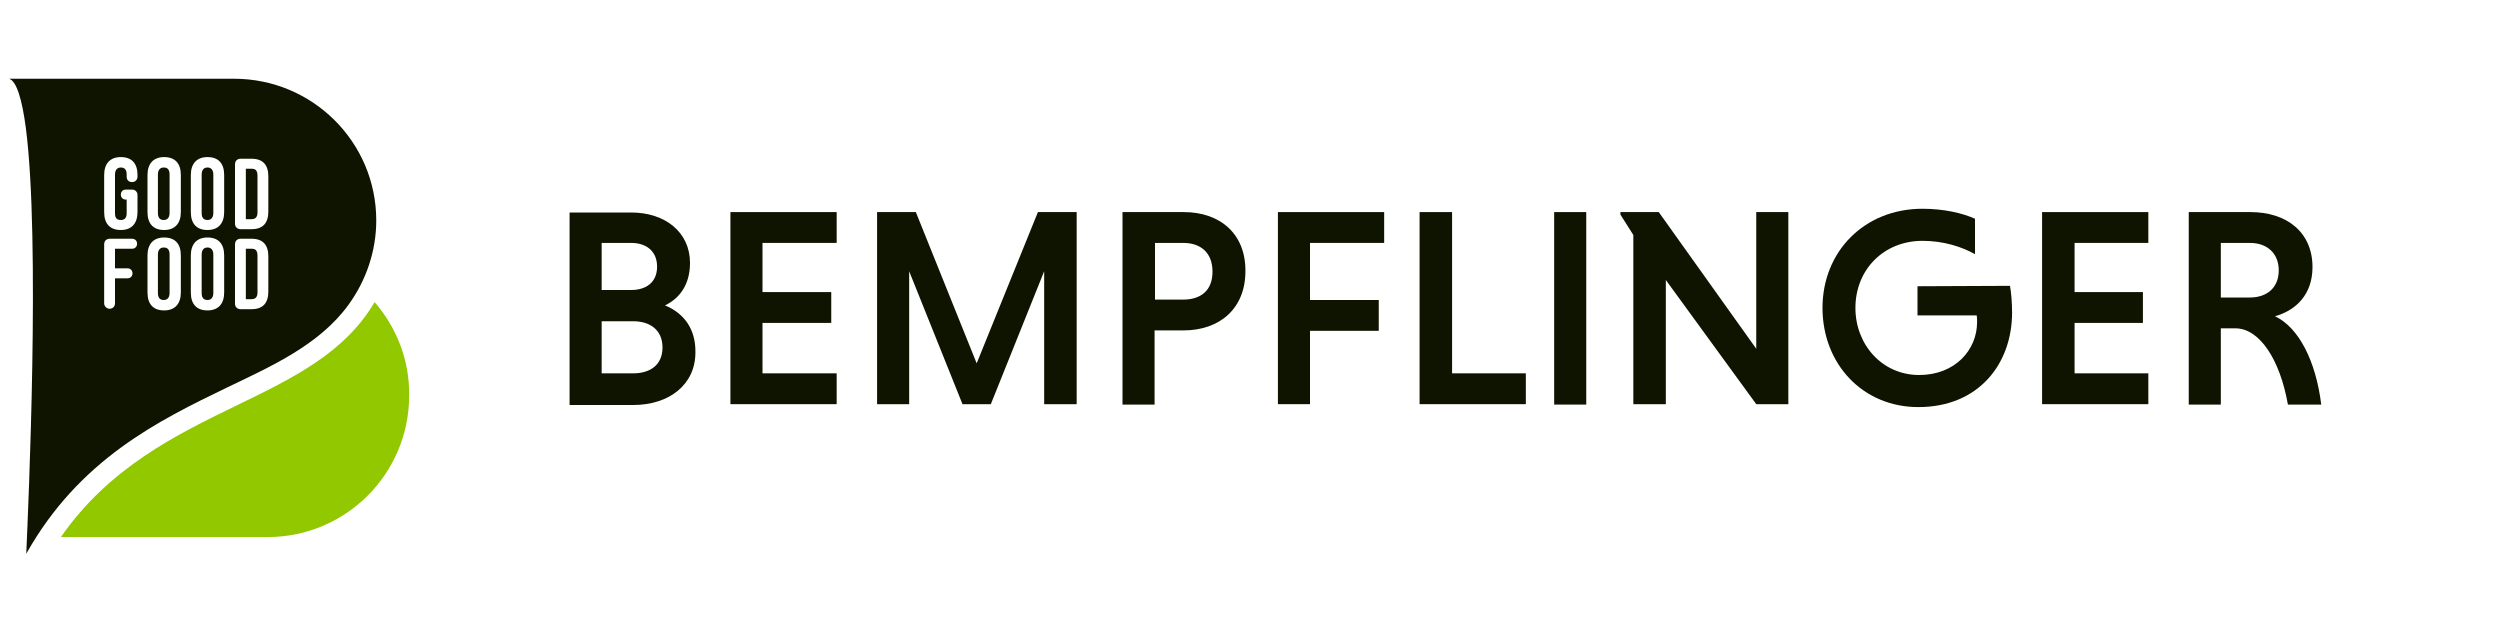 <?xml version="1.0" encoding="utf-8"?>
<!-- Generator: Adobe Illustrator 27.0.0, SVG Export Plug-In . SVG Version: 6.00 Build 0)  -->
<svg version="1.1" id="Logo_Bemplinger" xmlns="http://www.w3.org/2000/svg" xmlns:xlink="http://www.w3.org/1999/xlink" x="0px"
	 y="0px" viewBox="0 0 600 151.4" style="enable-background:new 0 0 600 151.4;" xml:space="preserve">
<style type="text/css">
	.st0{fill:#91C800;}
	.st1{fill:#0F1400;}
</style>
<g>
	<path class="st0" d="M89.9,72.5c-7.1,12.2-19.7,18.3-33.1,24.8c-14.4,7-30.5,14.8-42.2,31.6h49.6c18.8,0,34-15.2,34-34
		C98.3,86.3,95.1,78.5,89.9,72.5z"/>
	<g>
		<path class="st1" d="M49.8,40.2c-0.8,0-1.4,0.5-1.4,1.7v9.2c0,1.2,0.5,1.7,1.4,1.7c0.8,0,1.4-0.5,1.4-1.7v-9.2
			C51.2,40.7,50.6,40.2,49.8,40.2z"/>
		<path class="st1" d="M49.8,59.4c-0.8,0-1.4,0.5-1.4,1.7v9.2c0,1.2,0.5,1.7,1.4,1.7c0.8,0,1.4-0.5,1.4-1.7v-9.2
			C51.2,59.9,50.6,59.4,49.8,59.4z"/>
		<path class="st1" d="M60.4,40.5H59v12.1h1.4c0.8,0,1.4-0.4,1.4-1.6v-8.8C61.8,40.9,61.3,40.5,60.4,40.5z"/>
		<path class="st1" d="M60.4,59.7H59v12.1h1.4c0.8,0,1.4-0.4,1.4-1.6v-8.8C61.8,60.1,61.3,59.7,60.4,59.7z"/>
		<path class="st1" d="M39.3,40.2c-0.8,0-1.4,0.5-1.4,1.7v9.2c0,1.2,0.5,1.7,1.4,1.7c0.8,0,1.4-0.5,1.4-1.7v-9.2
			C40.7,40.7,40.2,40.2,39.3,40.2z"/>
		<path class="st1" d="M56.2,18.9h-54c1.8,0.6,3.1,5,4,11.8c3.5,26.9,0.6,90.8,0.1,102.2c12.7-22.6,31.6-31.9,48.4-40
			c10.4-5,21.9-10.1,28.9-19.7c4.3-5.9,6.7-13,6.7-20.3C90.3,34.1,75,18.9,56.2,18.9z M31.7,59.7h-4.1v4.7h3c0.7,0,1.2,0.5,1.2,1.2
			s-0.5,1.2-1.2,1.2h-3v6c0,0.8-0.6,1.3-1.3,1.3S25,73.5,25,72.8V58.6c0-0.8,0.6-1.3,1.3-1.3h5.4c0.7,0,1.2,0.5,1.2,1.2
			C32.9,59.2,32.4,59.7,31.7,59.7z M33,42.4c0,0.7-0.5,1.3-1.3,1.3s-1.3-0.5-1.3-1.3v-0.5c0-1.2-0.5-1.7-1.4-1.7
			c-0.8,0-1.4,0.5-1.4,1.7v9.3c0,1.2,0.5,1.6,1.4,1.6c0.8,0,1.4-0.4,1.4-1.6v-3.3h-0.2c-0.7,0-1.2-0.5-1.2-1.2s0.5-1.2,1.2-1.2h1.5
			c0.8,0,1.3,0.6,1.3,1.3v4.1c0,2.7-1.4,4.3-4,4.3s-4-1.5-4-4.3V42c0-2.7,1.4-4.3,4-4.3s4,1.5,4,4.3V42.4z M43.4,70.2
			c0,2.7-1.4,4.3-4,4.3s-4-1.5-4-4.3v-8.9c0-2.7,1.4-4.3,4-4.3s4,1.5,4,4.3V70.2z M43.4,50.9c0,2.7-1.4,4.3-4,4.3s-4-1.5-4-4.3V42
			c0-2.7,1.4-4.3,4-4.3s4,1.5,4,4.3V50.9z M53.8,70.2c0,2.7-1.4,4.3-4,4.3s-4-1.5-4-4.3v-8.9c0-2.7,1.4-4.3,4-4.3s4,1.5,4,4.3V70.2z
			 M53.8,50.9c0,2.7-1.4,4.3-4,4.3s-4-1.5-4-4.3V42c0-2.7,1.4-4.3,4-4.3s4,1.5,4,4.3V50.9z M64.4,70c0,2.7-1.3,4.2-4,4.2h-2.7
			c-0.8,0-1.3-0.6-1.3-1.3V58.6c0-0.8,0.6-1.3,1.3-1.3h2.7c2.7,0,4,1.5,4,4.2V70z M64.4,50.8c0,2.7-1.3,4.2-4,4.2h-2.7
			c-0.8,0-1.3-0.6-1.3-1.3V39.4c0-0.8,0.6-1.3,1.3-1.3h2.7c2.7,0,4,1.5,4,4.2V50.8z"/>
		<path class="st1" d="M39.3,59.4c-0.8,0-1.4,0.5-1.4,1.7v9.2c0,1.2,0.5,1.7,1.4,1.7c0.8,0,1.4-0.5,1.4-1.7v-9.2
			C40.7,59.9,40.2,59.4,39.3,59.4z"/>
		<path class="st1" d="M159.6,73.3c3.7-1.8,6-5.2,6-10.2c0-7.4-6-12.1-14.1-12.1h-14.8v46.2H152c8.6,0,14.9-4.9,14.9-12.6
			C167,78.8,164,75.1,159.6,73.3z M144.4,58.3h7.1c3.4,0,6.2,1.8,6.2,5.7s-2.8,5.6-6.2,5.6h-7.1V58.3z M152,89.6h-7.6V77.1h7.6
			c3.9,0,7,2,7,6.3S155.9,89.6,152,89.6z"/>
		<polygon class="st1" points="175.3,97 200.8,97 200.8,89.6 183,89.6 183,77.5 199.5,77.5 199.5,70.1 183,70.1 183,58.3 
			200.8,58.3 200.8,50.9 175.3,50.9 		"/>
		<polygon class="st1" points="234.4,87.2 219.8,50.9 210.5,50.9 210.5,97 218.2,97 218.2,65.1 231,97 237.8,97 250.6,65.1 
			250.6,97 258.4,97 258.4,50.9 249.1,50.9 		"/>
		<path class="st1" d="M284.1,50.9h-14.7v46.2h7.7V79.3h6.9c8.8,0,14.9-5.3,14.9-14.2C299,56.2,292.9,50.9,284.1,50.9z M284,71.9
			h-6.8V58.3h6.8c4,0,7,2.2,7,6.9S288,71.9,284,71.9z"/>
		<polygon class="st1" points="306.7,97 314.4,97 314.4,79.4 330.9,79.4 330.9,72 314.4,72 314.4,58.3 332.2,58.3 332.2,50.9 
			306.7,50.9 		"/>
		<polygon class="st1" points="348.5,50.9 340.7,50.9 340.7,97 366.2,97 366.2,89.6 348.5,89.6 		"/>
		<rect x="373" y="50.9" class="st1" width="7.7" height="46.2"/>
		<polygon class="st1" points="421.5,83.7 398.1,50.9 388.9,50.9 388.9,51.5 392,56.4 392,97 399.8,97 399.8,67.2 421.5,97 
			429.2,97 429.2,50.9 421.5,50.9 		"/>
		<path class="st1" d="M460.2,68.7v7h14.2c0.1,0.4,0.1,1.2,0.1,1.6c0,6.7-5.3,12.7-13.9,12.7c-8.9,0-15.3-7.3-15.3-16.1
			c0-9.2,6.8-16.1,16.1-16.1c5,0,9.4,1.4,12.6,3.2v-8.5c-3.1-1.4-7.6-2.4-12.6-2.4c-14,0-24,10.3-24,23.8c0,13.4,9.6,23.8,23,23.8
			c14.5,0,22.5-10.4,22.5-22.7c0-2.2-0.2-4.8-0.5-6.4L460.2,68.7L460.2,68.7z"/>
		<polygon class="st1" points="490.1,97 515.6,97 515.6,89.6 497.9,89.6 497.9,77.5 514.3,77.5 514.3,70.1 497.9,70.1 497.9,58.3 
			515.6,58.3 515.6,50.9 490.1,50.9 		"/>
		<path class="st1" d="M546,75.9c5-1.4,9-5.2,9-11.8c0-8.3-6.1-13.2-14.9-13.2h-14.8v46.2h7.7V78.8h3.5c5.8,0,10.7,7.5,12.6,18.3h8
			C555.8,86.6,551.7,78.6,546,75.9z M540,71.4h-7V58.3h7c4,0,6.9,2.4,6.9,6.6S544,71.4,540,71.4z"/>
	</g>
</g>
</svg>

